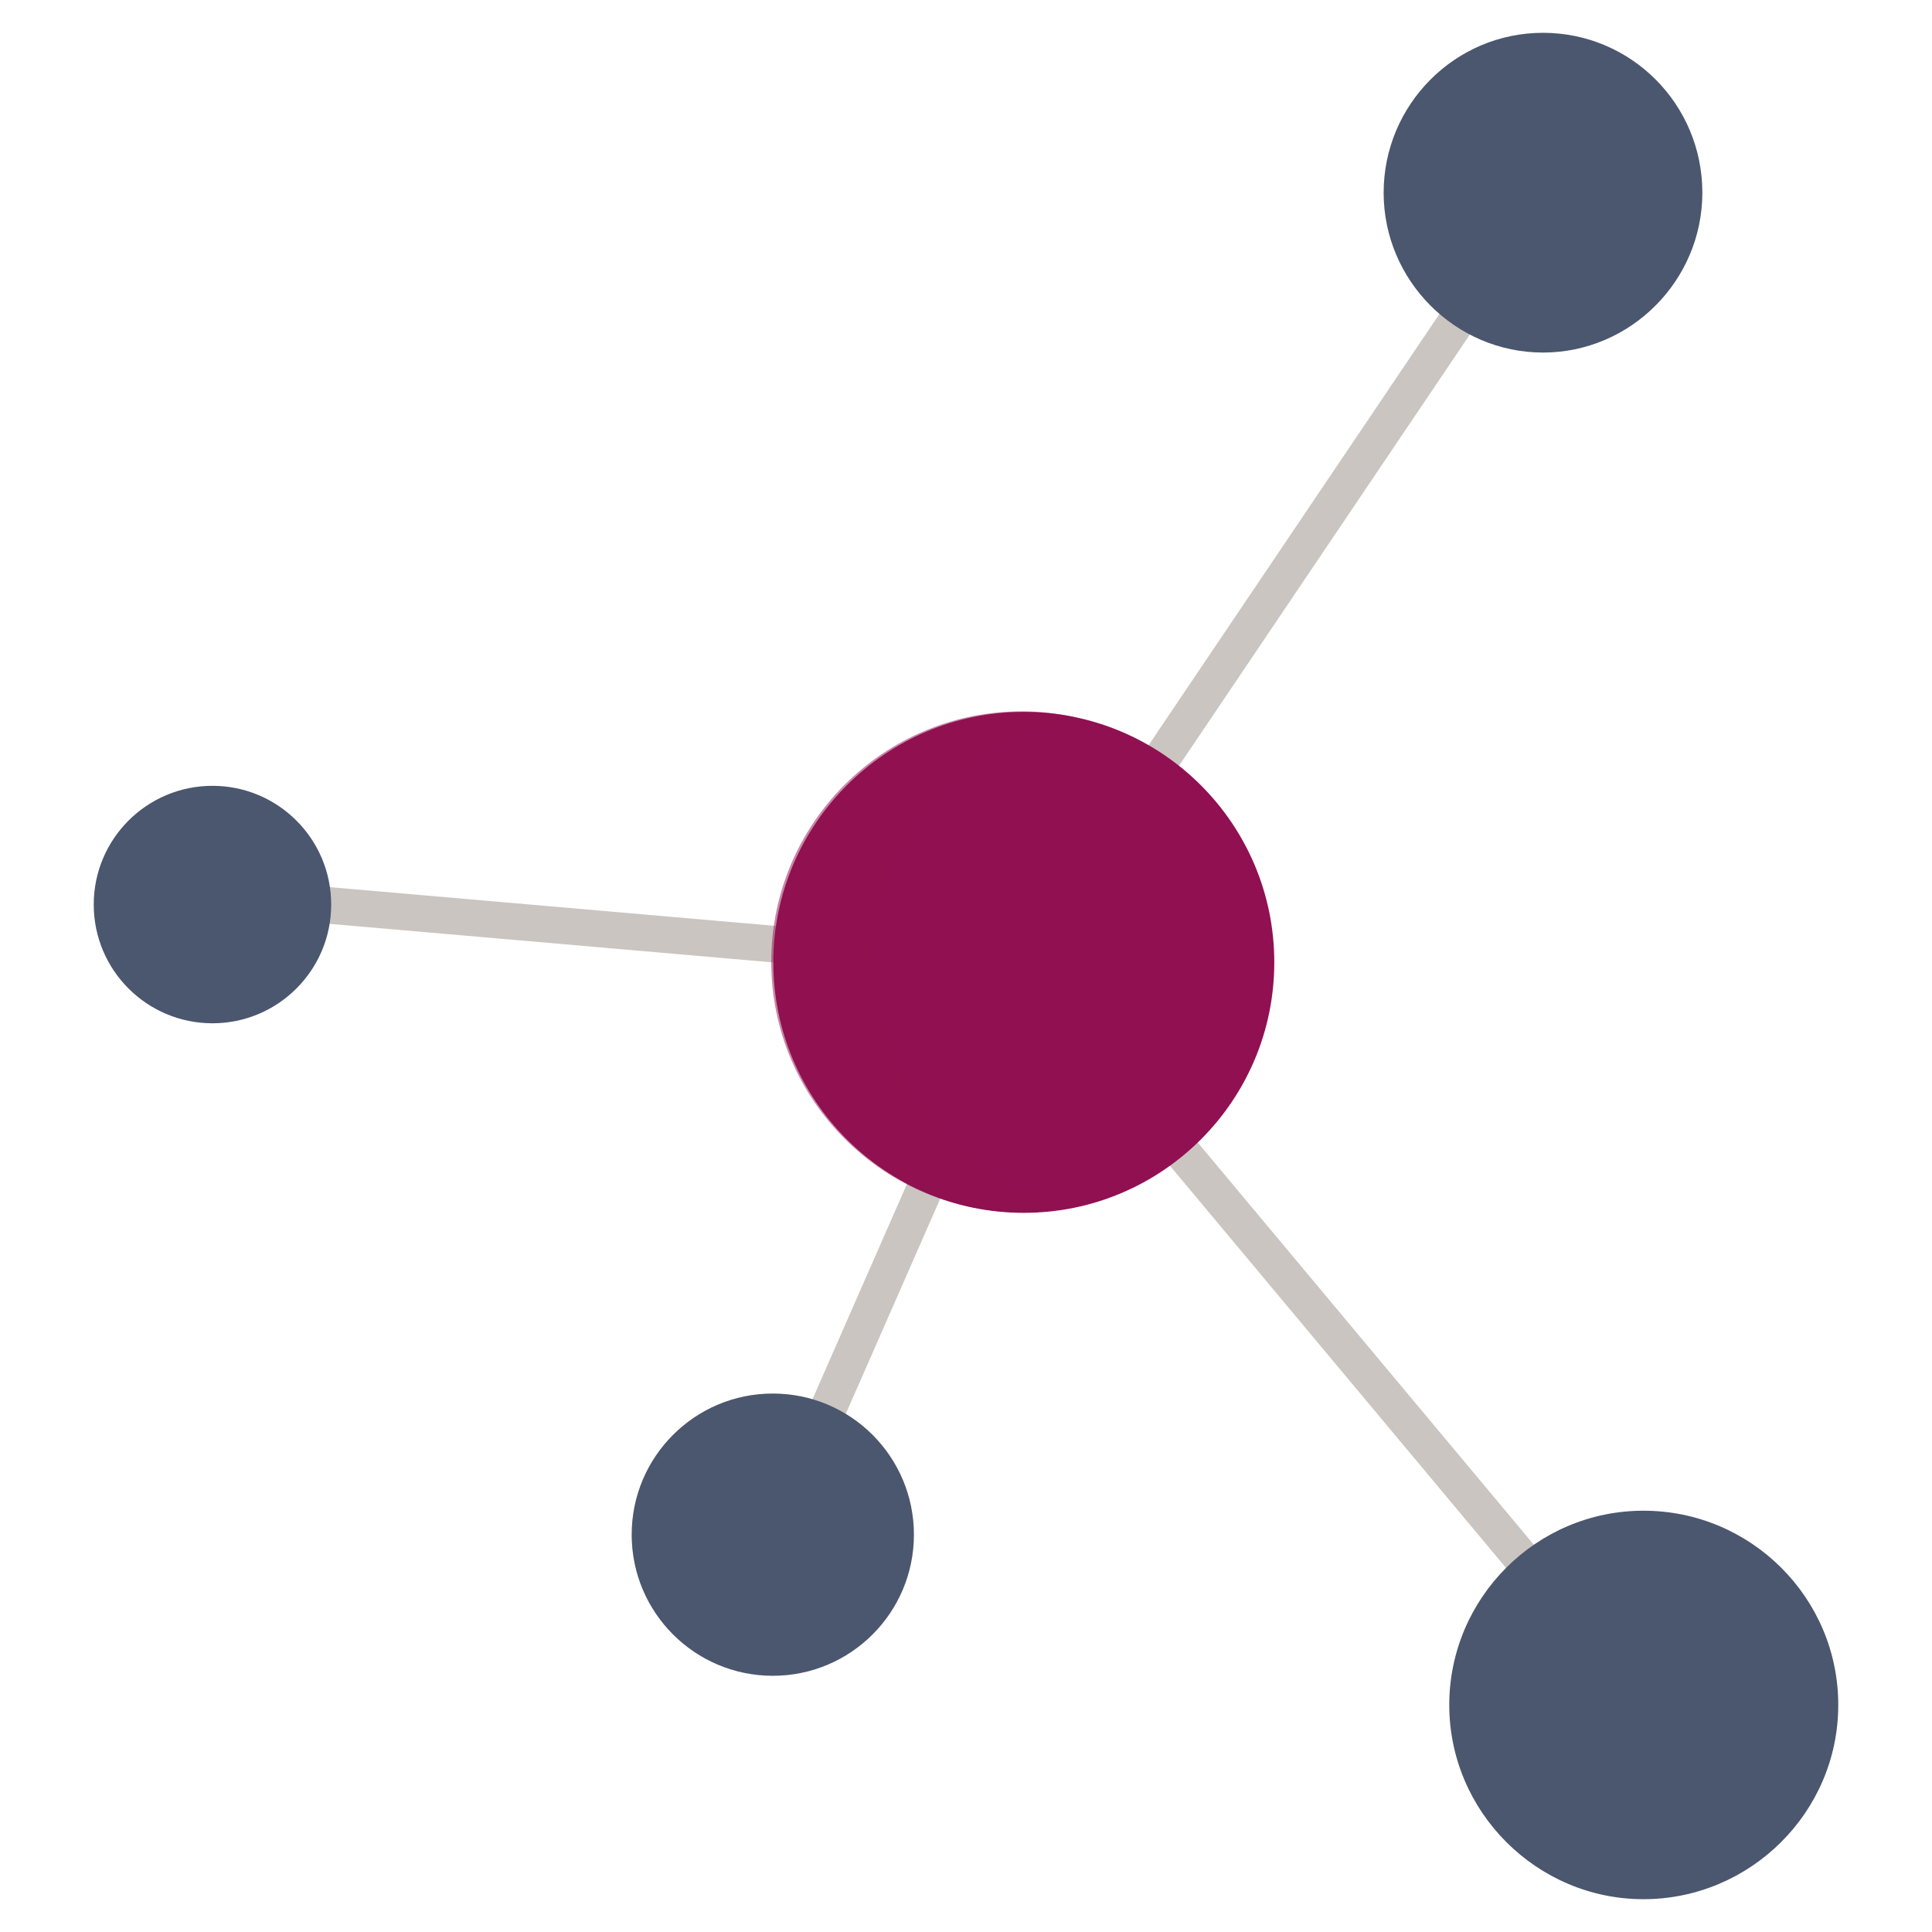 <?xml version="1.0" encoding="utf-8"?>
<!-- Generator: Adobe Illustrator 27.1.1, SVG Export Plug-In . SVG Version: 6.00 Build 0)  -->
<svg version="1.1" id="Ebene_1" xmlns="http://www.w3.org/2000/svg" xmlns:xlink="http://www.w3.org/1999/xlink" x="0px" y="0px"
	 viewBox="0 0 371 371" style="enable-background:new 0 0 371 371;" xml:space="preserve">
<style type="text/css">
	.st0{fill:#CAC5C1;}
	.st1{fill:#911051;}
	.st2{opacity:0.5;fill:#911051;enable-background:new    ;}
	.st3{fill:#4B576E;}
</style>
<g>
	<path class="st0" d="M148.6,184.8c-0.1,0-0.2,0-0.3,0l-88.5-7.7c-1.9-0.2-3.3-1.9-3.2-3.8c0.2-1.9,1.9-3.3,3.8-3.2l88.5,7.7
		c1.9,0.2,3.4,1.9,3.2,3.8C151.9,183.5,150.3,184.9,148.6,184.8L148.6,184.8L148.6,184.8z"/>
	<path class="st0" d="M223.5,148.4c-0.7,0-1.4-0.2-1.9-0.6c-1.6-1.1-2-3.3-0.9-4.9l57.6-85.4c1.1-1.6,3.3-2,4.9-0.9
		c1.6,1.1,2,3.3,0.9,4.9l-57.6,85.4C225.7,147.8,224.6,148.4,223.5,148.4L223.5,148.4L223.5,148.4z"/>
	<path class="st0" d="M294,304.9c-1,0-2-0.4-2.7-1.3l-66.6-79.7c-1.2-1.5-1-3.7,0.4-4.9s3.7-1,4.9,0.4l66.6,79.7
		c1.2,1.5,1,3.7-0.4,4.9C295.5,304.7,294.8,304.9,294,304.9L294,304.9z"/>
	<path class="st0" d="M157.9,276.6c-0.5,0-0.9-0.1-1.4-0.3c-1.8-0.8-2.6-2.8-1.8-4.6l19.4-44.2c0.8-1.8,2.8-2.6,4.6-1.8
		c1.8,0.8,2.6,2.8,1.8,4.6l-19.4,44.2C160.5,275.8,159.2,276.6,157.9,276.6z"/>
</g>
<path class="st1" d="M244.7,184.8c0,26.6-21.6,48.1-48.1,48.1s-48.1-21.6-48.1-48.1s21.6-48.1,48.1-48.1S244.7,158.2,244.7,184.8
	L244.7,184.8z"/>
<path class="st2" d="M168.3,184.8c0-23.1,16.3-42.4,38-47.1c-3.2-0.7-6.6-1.1-10.1-1.1c-26.6,0-48.1,21.6-48.1,48.1
	s21.6,48.1,48.1,48.1c3.5,0,6.8-0.4,10.1-1.1C184.6,227.2,168.3,207.9,168.3,184.8L168.3,184.8L168.3,184.8z"/>
<circle class="st3" cx="40.8" cy="173.7" r="22.8"/>
<path class="st3" d="M296.3,6.3c-16.9,0-30.6,13.8-30.6,30.7s13.8,30.7,30.6,30.7s30.6-13.8,30.6-30.7C326.9,20,313.2,6.3,296.3,6.3
	z"/>
<path class="st3" d="M315.6,290.1c-20.6,0-37.3,16.8-37.3,37.3s16.8,37.3,37.3,37.3S353,348,353,327.4S336.2,290.1,315.6,290.1
	L315.6,290.1z"/>
<circle class="st3" cx="148.4" cy="294.7" r="27.1"/>
</svg>
